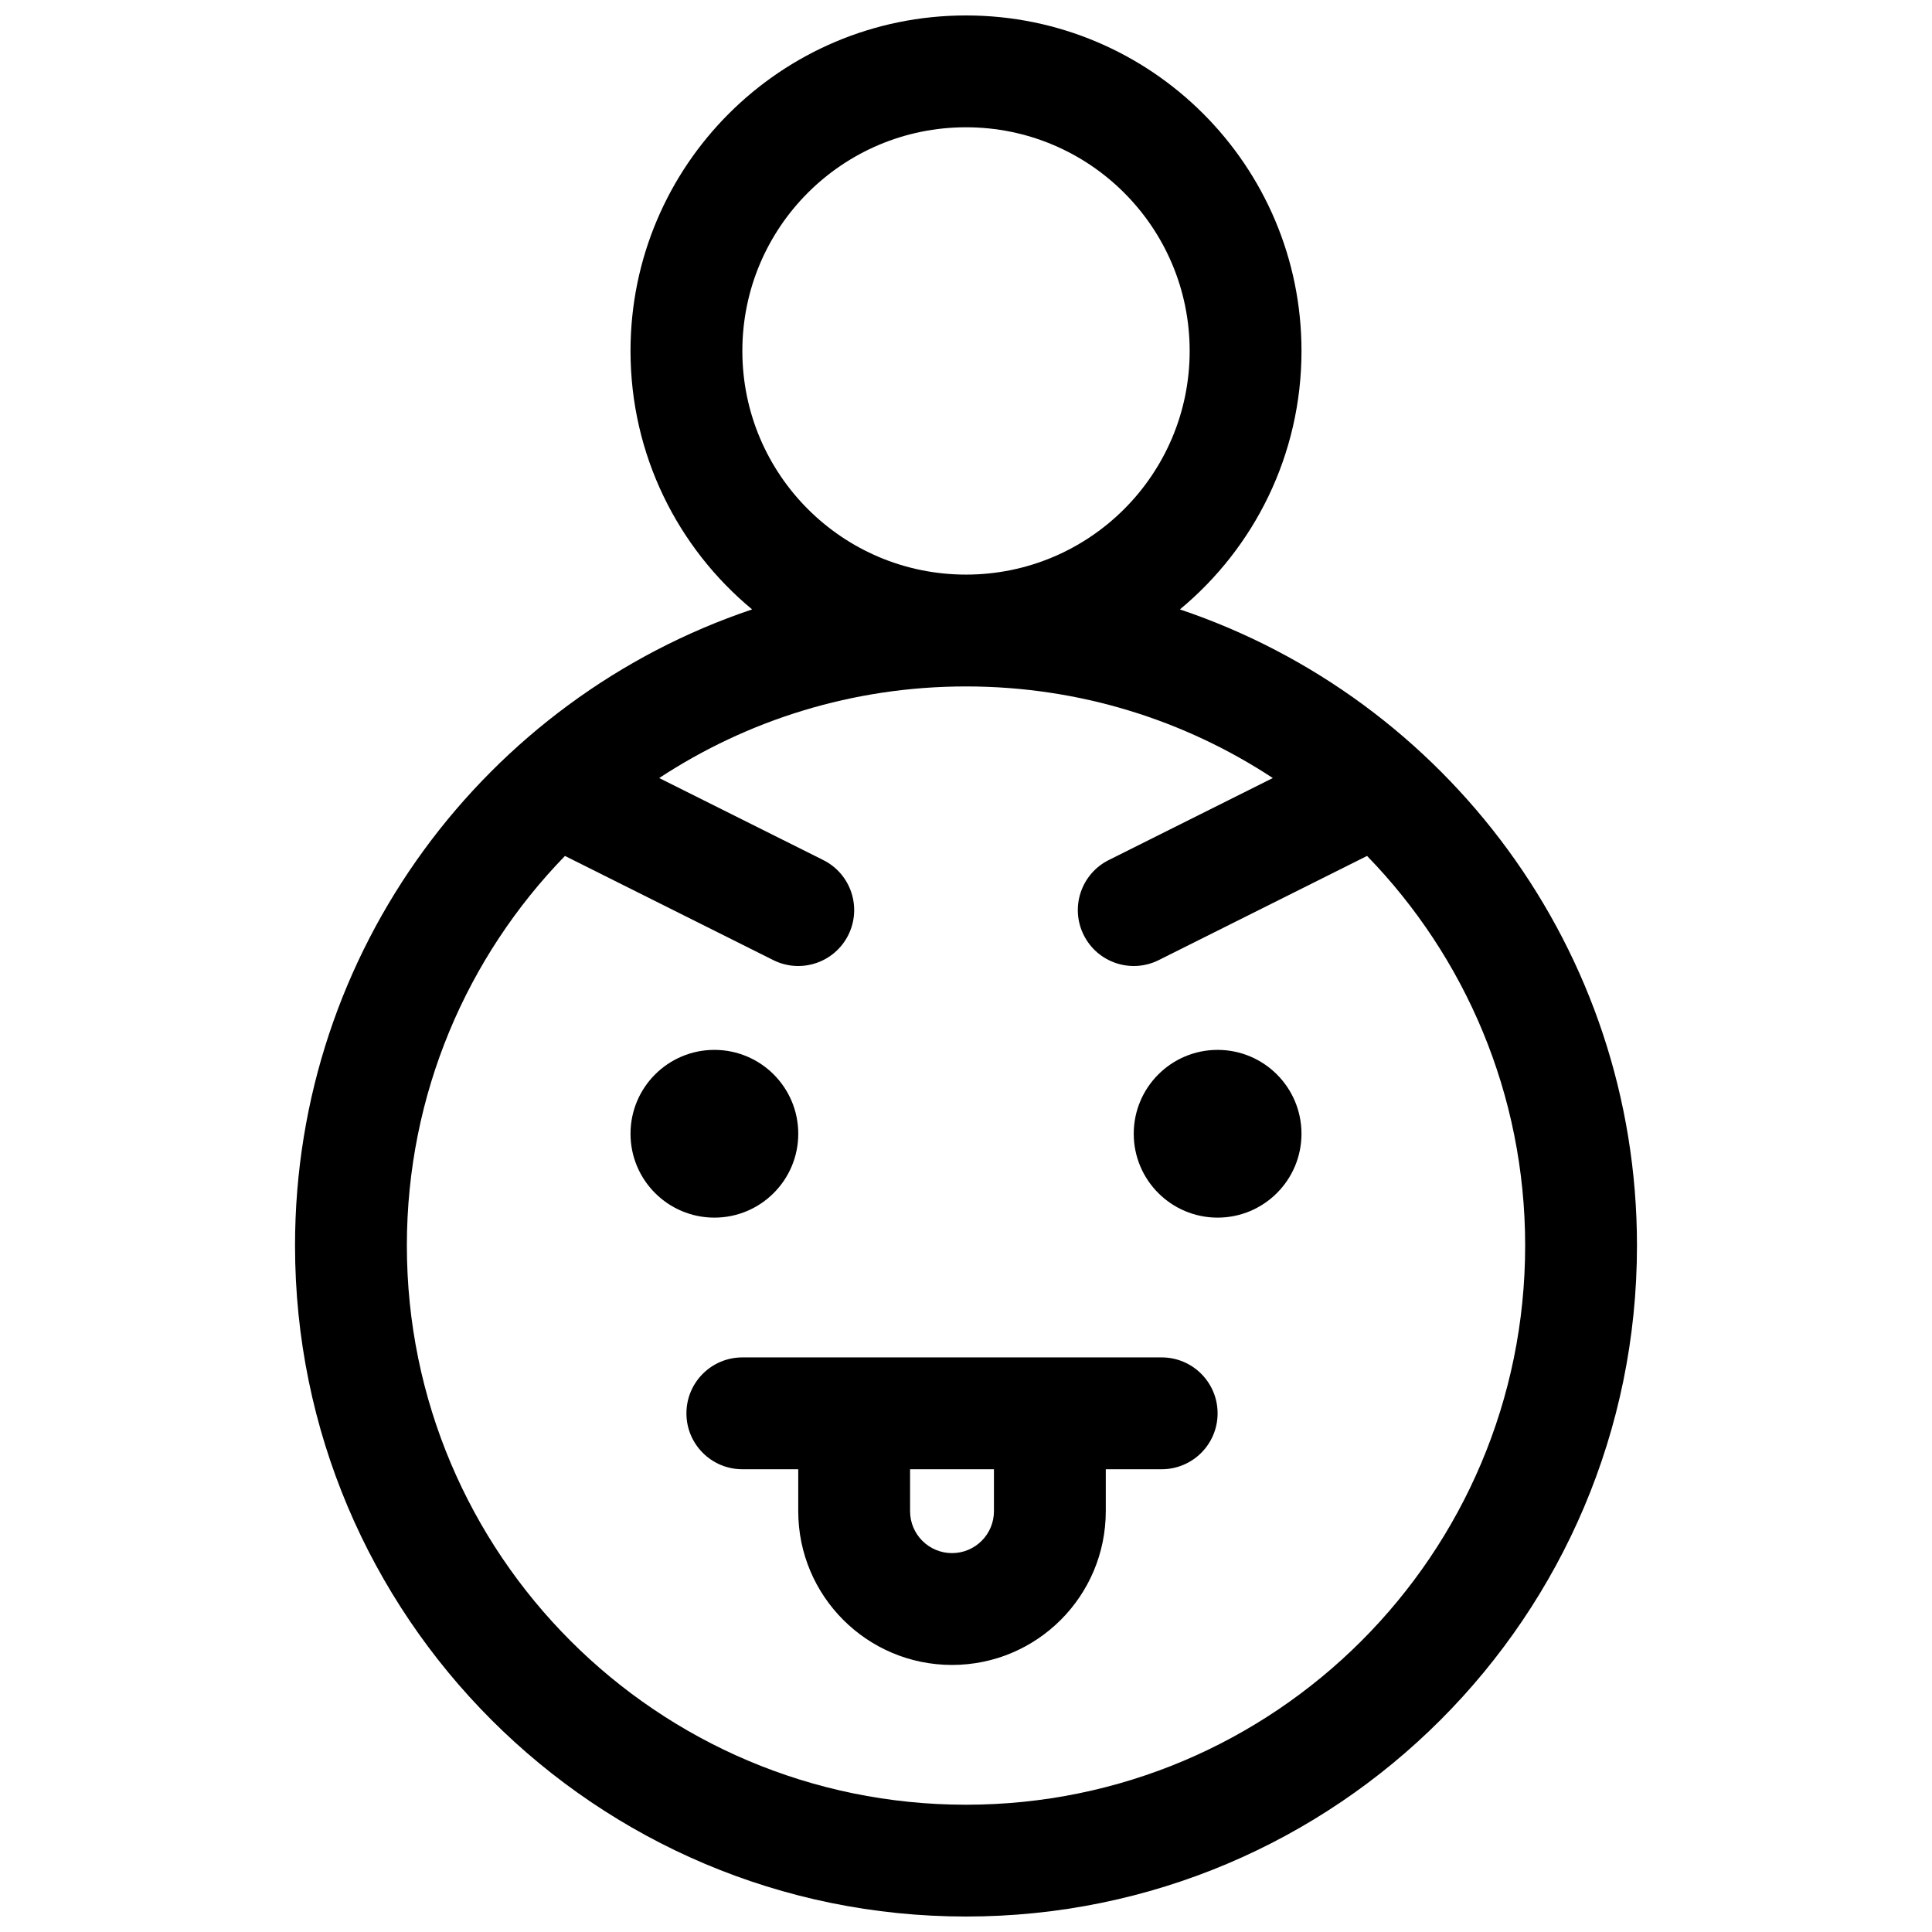 <?xml version="1.0" encoding="UTF-8"?>
<!-- Uploaded to: ICON Repo, www.svgrepo.com, Generator: ICON Repo Mixer Tools -->
<svg width="800px" height="800px" version="1.1" viewBox="144 144 512 512" xmlns="http://www.w3.org/2000/svg">
 <defs>
  <clipPath id="a">
   <path d="m222 148.09h356v503.81h-356z"/>
  </clipPath>
 </defs>
 <g clip-path="url(#a)">
  <path d="m343.32 305.5c-19.688-16.309-32.227-40.941-32.227-68.5 0-49.102 39.805-88.906 88.91-88.906 49.102 0 88.906 39.805 88.906 88.906 0 27.559-12.539 52.191-32.223 68.5 70.41 23.664 121.13 90.203 121.13 168.59 0 98.203-79.609 177.81-177.81 177.81-98.207 0-177.82-79.609-177.82-177.81 0-78.387 50.719-144.93 121.13-168.59zm-24.625 44.688 43.48 21.738c7.32 3.66 10.285 12.562 6.625 19.883-3.66 7.32-12.559 10.285-19.879 6.625l-55.199-27.602c-25.934 26.688-41.898 63.105-41.898 103.26 0 81.836 66.34 148.18 148.18 148.18 81.836 0 148.18-66.34 148.18-148.18 0-40.152-15.969-76.57-41.898-103.26l-55.203 27.602c-7.32 3.66-16.219 0.695-19.879-6.625-3.66-7.32-0.695-16.223 6.625-19.883l43.48-21.738c-23.344-15.348-51.281-24.277-81.305-24.277-30.027 0-57.965 8.93-81.309 24.277zm81.309-53.914c32.734 0 59.27-26.539 59.27-59.273s-26.535-59.27-59.27-59.27c-32.738 0-59.273 26.535-59.273 59.27s26.535 59.273 59.273 59.273zm-66.684 170.41c-12.273 0-22.227-9.953-22.227-22.227 0-12.277 9.953-22.227 22.227-22.227 12.277 0 22.227 9.949 22.227 22.227 0 12.273-9.949 22.227-22.227 22.227zm133.36 0c-12.277 0-22.227-9.953-22.227-22.227 0-12.277 9.949-22.227 22.227-22.227 12.273 0 22.227 9.949 22.227 22.227 0 12.273-9.953 22.227-22.227 22.227zm-29.637 66.68v11.113c0 22.508-18.242 40.75-40.75 40.75-22.504 0-40.75-18.242-40.75-40.75v-11.113h-14.816c-8.184 0-14.816-6.633-14.816-14.816 0-8.184 6.633-14.82 14.816-14.82h111.13c8.188 0 14.82 6.637 14.82 14.82 0 8.184-6.633 14.816-14.82 14.816zm-51.863 0v11.113c0 6.137 4.977 11.113 11.113 11.113 6.141 0 11.113-4.977 11.113-11.113v-11.113z"/>
 </g>
</svg>